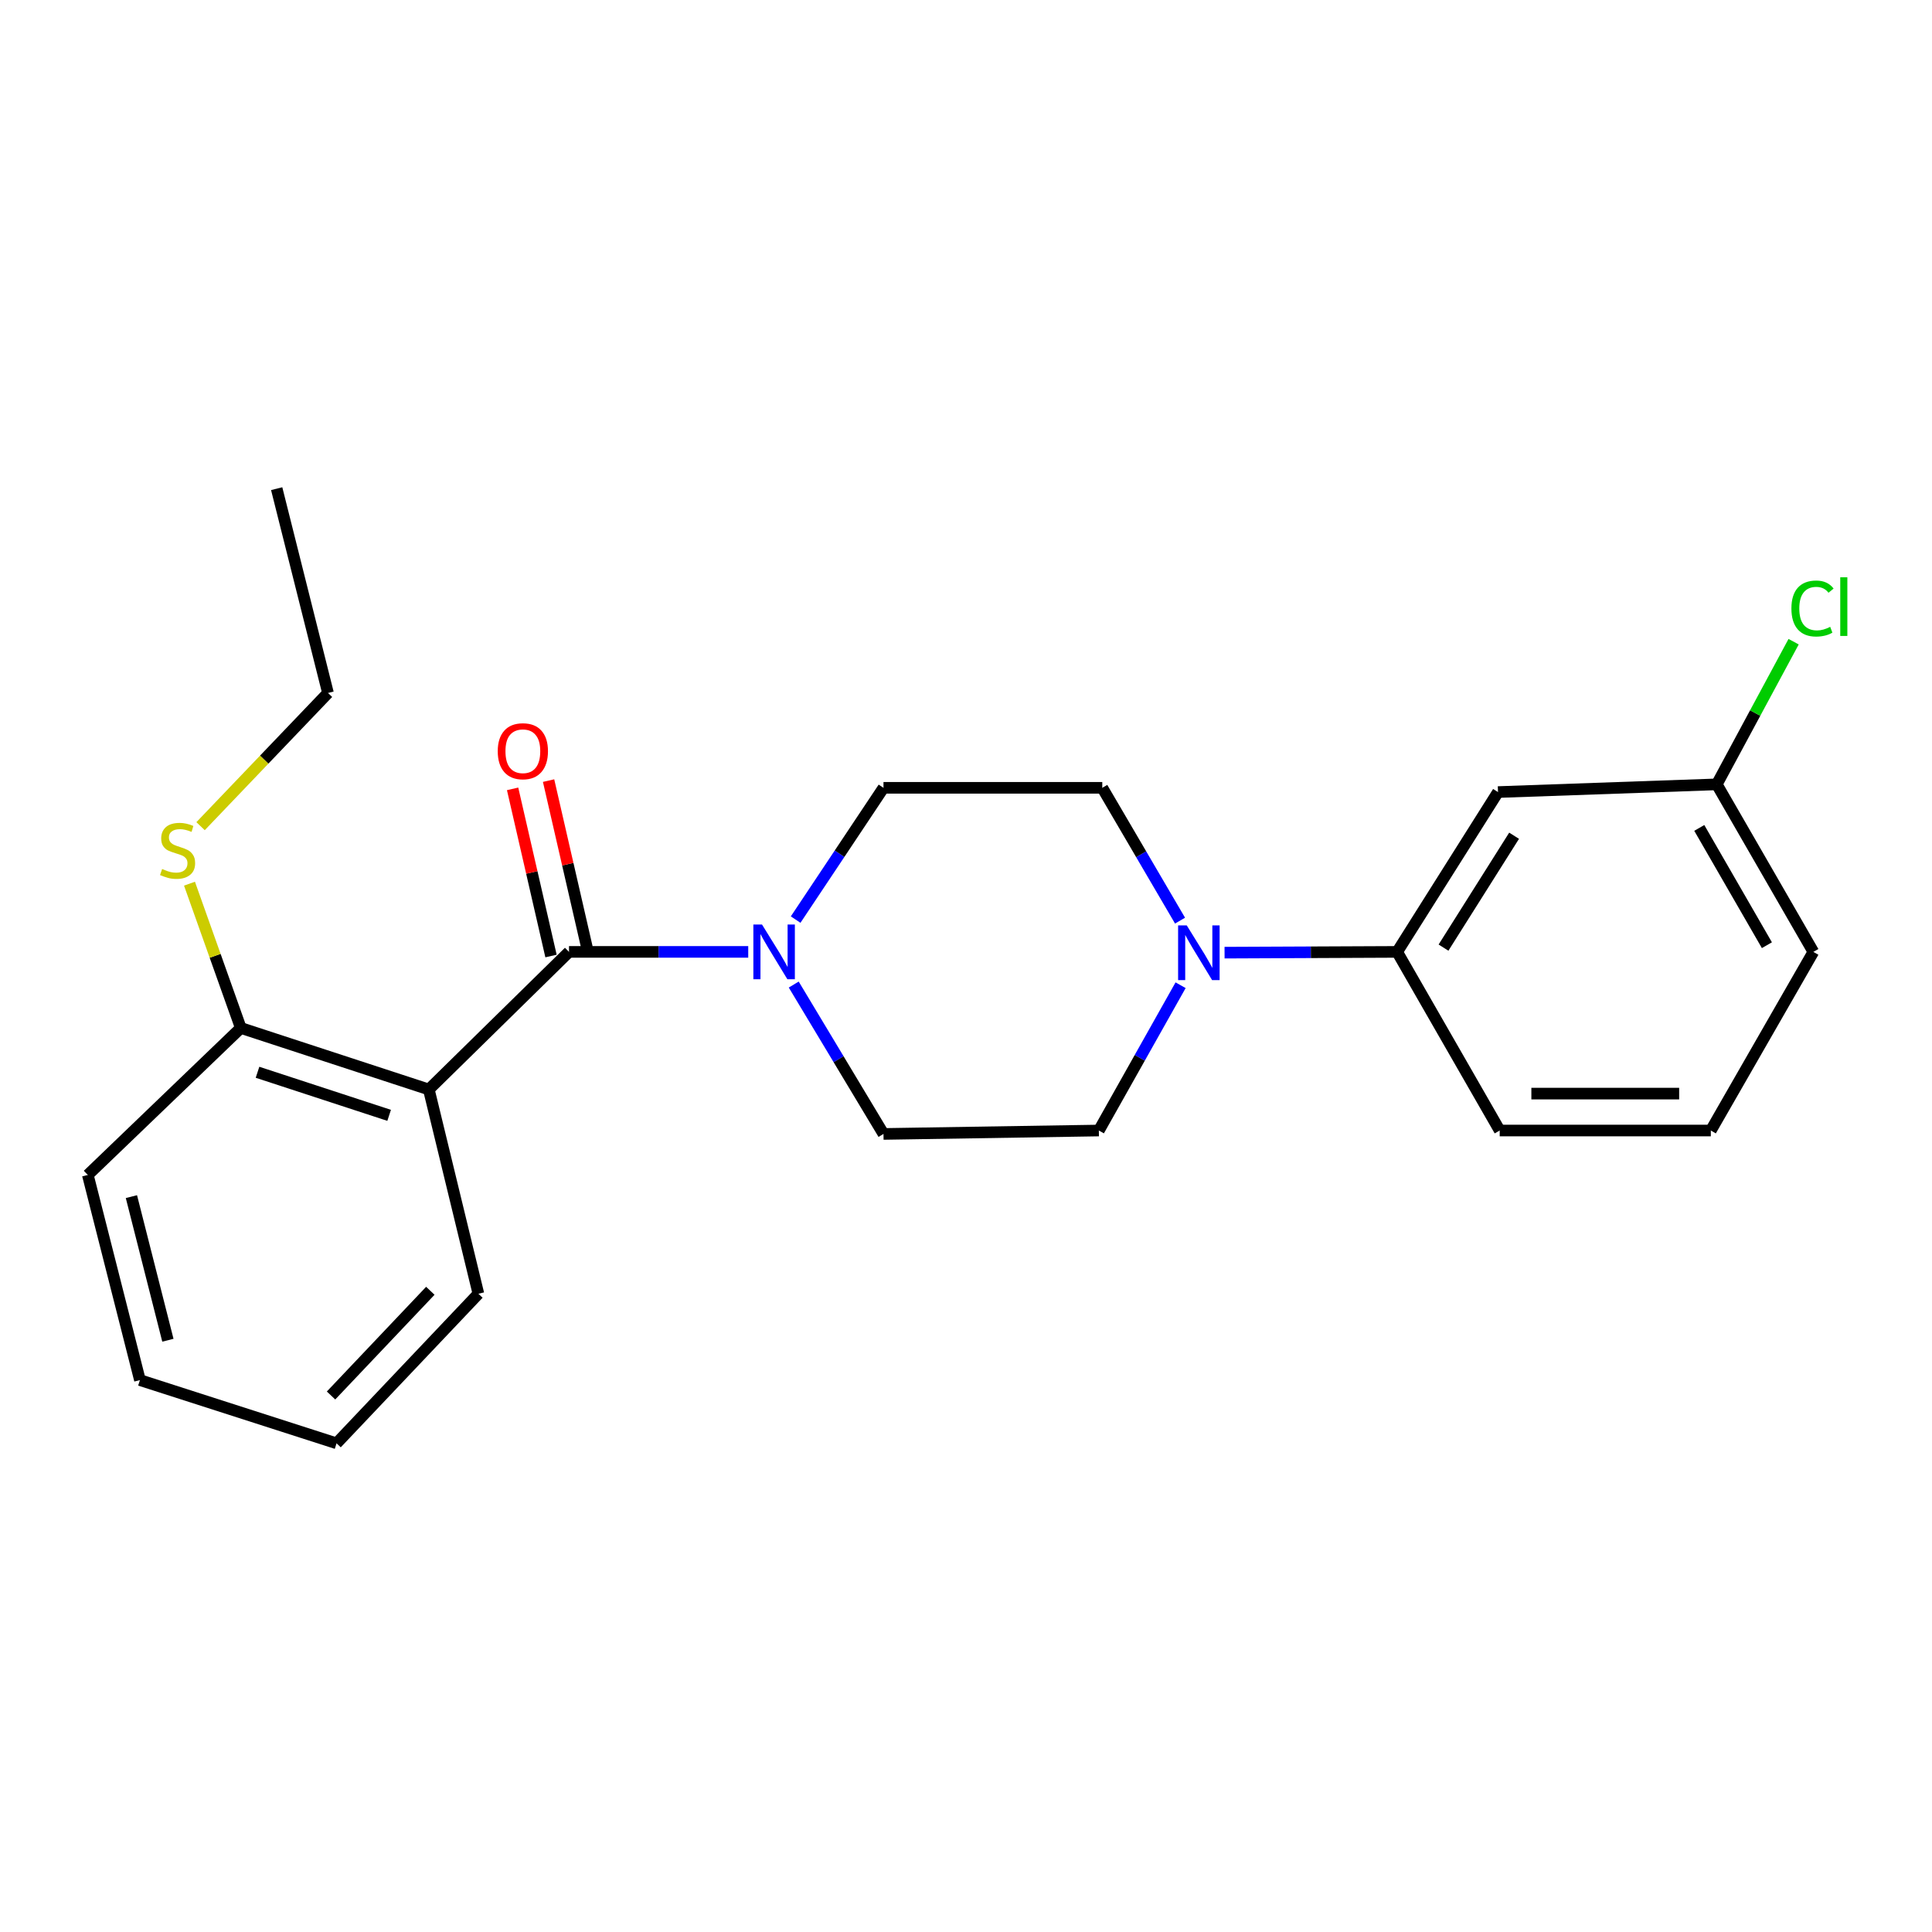<?xml version='1.0' encoding='iso-8859-1'?>
<svg version='1.1' baseProfile='full'
              xmlns='http://www.w3.org/2000/svg'
                      xmlns:rdkit='http://www.rdkit.org/xml'
                      xmlns:xlink='http://www.w3.org/1999/xlink'
                  xml:space='preserve'
width='1000px' height='1000px' viewBox='0 0 1000 1000'>
<!-- END OF HEADER -->
<rect style='opacity:1.0;fill:#FFFFFF;stroke:none' width='1000' height='1000' x='0' y='0'> </rect>
<path class='bond-0' d='M 294.514,492.697 L 221.958,563.916' style='fill:none;fill-rule:evenodd;stroke:#000000;stroke-width:6px;stroke-linecap:butt;stroke-linejoin:miter;stroke-opacity:1' />
<path class='bond-1' d='M 294.514,492.697 L 340.9,492.697' style='fill:none;fill-rule:evenodd;stroke:#000000;stroke-width:6px;stroke-linecap:butt;stroke-linejoin:miter;stroke-opacity:1' />
<path class='bond-1' d='M 340.9,492.697 L 387.285,492.697' style='fill:none;fill-rule:evenodd;stroke:#0000FF;stroke-width:6px;stroke-linecap:butt;stroke-linejoin:miter;stroke-opacity:1' />
<path class='bond-6' d='M 303.826,490.557 L 293.885,447.297' style='fill:none;fill-rule:evenodd;stroke:#000000;stroke-width:6px;stroke-linecap:butt;stroke-linejoin:miter;stroke-opacity:1' />
<path class='bond-6' d='M 293.885,447.297 L 283.945,404.037' style='fill:none;fill-rule:evenodd;stroke:#FF0000;stroke-width:6px;stroke-linecap:butt;stroke-linejoin:miter;stroke-opacity:1' />
<path class='bond-6' d='M 285.203,494.836 L 275.263,451.576' style='fill:none;fill-rule:evenodd;stroke:#000000;stroke-width:6px;stroke-linecap:butt;stroke-linejoin:miter;stroke-opacity:1' />
<path class='bond-6' d='M 275.263,451.576 L 265.323,408.316' style='fill:none;fill-rule:evenodd;stroke:#FF0000;stroke-width:6px;stroke-linecap:butt;stroke-linejoin:miter;stroke-opacity:1' />
<path class='bond-5' d='M 221.958,563.916 L 124.635,532.069' style='fill:none;fill-rule:evenodd;stroke:#000000;stroke-width:6px;stroke-linecap:butt;stroke-linejoin:miter;stroke-opacity:1' />
<path class='bond-5' d='M 201.417,577.299 L 133.291,555.007' style='fill:none;fill-rule:evenodd;stroke:#000000;stroke-width:6px;stroke-linecap:butt;stroke-linejoin:miter;stroke-opacity:1' />
<path class='bond-13' d='M 221.958,563.916 L 247.615,669.646' style='fill:none;fill-rule:evenodd;stroke:#000000;stroke-width:6px;stroke-linecap:butt;stroke-linejoin:miter;stroke-opacity:1' />
<path class='bond-7' d='M 410.837,509.605 L 434.065,548.267' style='fill:none;fill-rule:evenodd;stroke:#0000FF;stroke-width:6px;stroke-linecap:butt;stroke-linejoin:miter;stroke-opacity:1' />
<path class='bond-7' d='M 434.065,548.267 L 457.292,586.93' style='fill:none;fill-rule:evenodd;stroke:#000000;stroke-width:6px;stroke-linecap:butt;stroke-linejoin:miter;stroke-opacity:1' />
<path class='bond-8' d='M 411.82,475.985 L 434.556,441.879' style='fill:none;fill-rule:evenodd;stroke:#0000FF;stroke-width:6px;stroke-linecap:butt;stroke-linejoin:miter;stroke-opacity:1' />
<path class='bond-8' d='M 434.556,441.879 L 457.292,407.773' style='fill:none;fill-rule:evenodd;stroke:#000000;stroke-width:6px;stroke-linecap:butt;stroke-linejoin:miter;stroke-opacity:1' />
<path class='bond-2' d='M 610.787,476.52 L 590.662,442.146' style='fill:none;fill-rule:evenodd;stroke:#0000FF;stroke-width:6px;stroke-linecap:butt;stroke-linejoin:miter;stroke-opacity:1' />
<path class='bond-2' d='M 590.662,442.146 L 570.537,407.773' style='fill:none;fill-rule:evenodd;stroke:#000000;stroke-width:6px;stroke-linecap:butt;stroke-linejoin:miter;stroke-opacity:1' />
<path class='bond-3' d='M 633.832,493.094 L 678.499,492.895' style='fill:none;fill-rule:evenodd;stroke:#0000FF;stroke-width:6px;stroke-linecap:butt;stroke-linejoin:miter;stroke-opacity:1' />
<path class='bond-3' d='M 678.499,492.895 L 723.166,492.697' style='fill:none;fill-rule:evenodd;stroke:#000000;stroke-width:6px;stroke-linecap:butt;stroke-linejoin:miter;stroke-opacity:1' />
<path class='bond-23' d='M 611.074,509.952 L 589.92,547.555' style='fill:none;fill-rule:evenodd;stroke:#0000FF;stroke-width:6px;stroke-linecap:butt;stroke-linejoin:miter;stroke-opacity:1' />
<path class='bond-23' d='M 589.92,547.555 L 568.765,585.157' style='fill:none;fill-rule:evenodd;stroke:#000000;stroke-width:6px;stroke-linecap:butt;stroke-linejoin:miter;stroke-opacity:1' />
<path class='bond-4' d='M 723.166,492.697 L 775.363,409.97' style='fill:none;fill-rule:evenodd;stroke:#000000;stroke-width:6px;stroke-linecap:butt;stroke-linejoin:miter;stroke-opacity:1' />
<path class='bond-4' d='M 747.156,490.484 L 783.693,432.575' style='fill:none;fill-rule:evenodd;stroke:#000000;stroke-width:6px;stroke-linecap:butt;stroke-linejoin:miter;stroke-opacity:1' />
<path class='bond-15' d='M 723.166,492.697 L 776.244,585.157' style='fill:none;fill-rule:evenodd;stroke:#000000;stroke-width:6px;stroke-linecap:butt;stroke-linejoin:miter;stroke-opacity:1' />
<path class='bond-11' d='M 775.363,409.97 L 888.598,405.979' style='fill:none;fill-rule:evenodd;stroke:#000000;stroke-width:6px;stroke-linecap:butt;stroke-linejoin:miter;stroke-opacity:1' />
<path class='bond-12' d='M 124.635,532.069 L 111.357,494.728' style='fill:none;fill-rule:evenodd;stroke:#000000;stroke-width:6px;stroke-linecap:butt;stroke-linejoin:miter;stroke-opacity:1' />
<path class='bond-12' d='M 111.357,494.728 L 98.078,457.386' style='fill:none;fill-rule:evenodd;stroke:#CCCC00;stroke-width:6px;stroke-linecap:butt;stroke-linejoin:miter;stroke-opacity:1' />
<path class='bond-17' d='M 124.635,532.069 L 45.455,608.15' style='fill:none;fill-rule:evenodd;stroke:#000000;stroke-width:6px;stroke-linecap:butt;stroke-linejoin:miter;stroke-opacity:1' />
<path class='bond-10' d='M 457.292,586.93 L 568.765,585.157' style='fill:none;fill-rule:evenodd;stroke:#000000;stroke-width:6px;stroke-linecap:butt;stroke-linejoin:miter;stroke-opacity:1' />
<path class='bond-9' d='M 457.292,407.773 L 570.537,407.773' style='fill:none;fill-rule:evenodd;stroke:#000000;stroke-width:6px;stroke-linecap:butt;stroke-linejoin:miter;stroke-opacity:1' />
<path class='bond-14' d='M 888.598,405.979 L 908.485,369.058' style='fill:none;fill-rule:evenodd;stroke:#000000;stroke-width:6px;stroke-linecap:butt;stroke-linejoin:miter;stroke-opacity:1' />
<path class='bond-14' d='M 908.485,369.058 L 928.373,332.138' style='fill:none;fill-rule:evenodd;stroke:#00CC00;stroke-width:6px;stroke-linecap:butt;stroke-linejoin:miter;stroke-opacity:1' />
<path class='bond-25' d='M 888.598,405.979 L 938.596,492.697' style='fill:none;fill-rule:evenodd;stroke:#000000;stroke-width:6px;stroke-linecap:butt;stroke-linejoin:miter;stroke-opacity:1' />
<path class='bond-25' d='M 879.544,428.531 L 914.543,489.233' style='fill:none;fill-rule:evenodd;stroke:#000000;stroke-width:6px;stroke-linecap:butt;stroke-linejoin:miter;stroke-opacity:1' />
<path class='bond-19' d='M 103.814,427.628 L 136.788,393.152' style='fill:none;fill-rule:evenodd;stroke:#CCCC00;stroke-width:6px;stroke-linecap:butt;stroke-linejoin:miter;stroke-opacity:1' />
<path class='bond-19' d='M 136.788,393.152 L 169.762,358.676' style='fill:none;fill-rule:evenodd;stroke:#000000;stroke-width:6px;stroke-linecap:butt;stroke-linejoin:miter;stroke-opacity:1' />
<path class='bond-20' d='M 247.615,669.646 L 174.199,747.064' style='fill:none;fill-rule:evenodd;stroke:#000000;stroke-width:6px;stroke-linecap:butt;stroke-linejoin:miter;stroke-opacity:1' />
<path class='bond-20' d='M 222.738,668.11 L 171.346,722.303' style='fill:none;fill-rule:evenodd;stroke:#000000;stroke-width:6px;stroke-linecap:butt;stroke-linejoin:miter;stroke-opacity:1' />
<path class='bond-16' d='M 776.244,585.157 L 885.519,585.157' style='fill:none;fill-rule:evenodd;stroke:#000000;stroke-width:6px;stroke-linecap:butt;stroke-linejoin:miter;stroke-opacity:1' />
<path class='bond-16' d='M 792.635,566.049 L 869.128,566.049' style='fill:none;fill-rule:evenodd;stroke:#000000;stroke-width:6px;stroke-linecap:butt;stroke-linejoin:miter;stroke-opacity:1' />
<path class='bond-18' d='M 885.519,585.157 L 938.596,492.697' style='fill:none;fill-rule:evenodd;stroke:#000000;stroke-width:6px;stroke-linecap:butt;stroke-linejoin:miter;stroke-opacity:1' />
<path class='bond-24' d='M 45.455,608.15 L 72.428,714.337' style='fill:none;fill-rule:evenodd;stroke:#000000;stroke-width:6px;stroke-linecap:butt;stroke-linejoin:miter;stroke-opacity:1' />
<path class='bond-24' d='M 68.02,619.374 L 86.902,693.704' style='fill:none;fill-rule:evenodd;stroke:#000000;stroke-width:6px;stroke-linecap:butt;stroke-linejoin:miter;stroke-opacity:1' />
<path class='bond-21' d='M 169.762,358.676 L 143.212,252.936' style='fill:none;fill-rule:evenodd;stroke:#000000;stroke-width:6px;stroke-linecap:butt;stroke-linejoin:miter;stroke-opacity:1' />
<path class='bond-22' d='M 174.199,747.064 L 72.428,714.337' style='fill:none;fill-rule:evenodd;stroke:#000000;stroke-width:6px;stroke-linecap:butt;stroke-linejoin:miter;stroke-opacity:1' />
<path  class='atom-2' d='M 394.419 478.537
L 403.699 493.537
Q 404.619 495.017, 406.099 497.697
Q 407.579 500.377, 407.659 500.537
L 407.659 478.537
L 411.419 478.537
L 411.419 506.857
L 407.539 506.857
L 397.579 490.457
Q 396.419 488.537, 395.179 486.337
Q 393.979 484.137, 393.619 483.457
L 393.619 506.857
L 389.939 506.857
L 389.939 478.537
L 394.419 478.537
' fill='#0000FF'/>
<path  class='atom-3' d='M 614.266 478.993
L 623.546 493.993
Q 624.466 495.473, 625.946 498.153
Q 627.426 500.833, 627.506 500.993
L 627.506 478.993
L 631.266 478.993
L 631.266 507.313
L 627.386 507.313
L 617.426 490.913
Q 616.266 488.993, 615.026 486.793
Q 613.826 484.593, 613.466 483.913
L 613.466 507.313
L 609.786 507.313
L 609.786 478.993
L 614.266 478.993
' fill='#0000FF'/>
<path  class='atom-7' d='M 257.63 388.83
Q 257.63 382.03, 260.99 378.23
Q 264.35 374.43, 270.63 374.43
Q 276.91 374.43, 280.27 378.23
Q 283.63 382.03, 283.63 388.83
Q 283.63 395.71, 280.23 399.63
Q 276.83 403.51, 270.63 403.51
Q 264.39 403.51, 260.99 399.63
Q 257.63 395.75, 257.63 388.83
M 270.63 400.31
Q 274.95 400.31, 277.27 397.43
Q 279.63 394.51, 279.63 388.83
Q 279.63 383.27, 277.27 380.47
Q 274.95 377.63, 270.63 377.63
Q 266.31 377.63, 263.95 380.43
Q 261.63 383.23, 261.63 388.83
Q 261.63 394.55, 263.95 397.43
Q 266.31 400.31, 270.63 400.31
' fill='#FF0000'/>
<path  class='atom-13' d='M 83.918 449.785
Q 84.238 449.905, 85.558 450.465
Q 86.878 451.025, 88.318 451.385
Q 89.798 451.705, 91.238 451.705
Q 93.918 451.705, 95.478 450.425
Q 97.038 449.105, 97.038 446.825
Q 97.038 445.265, 96.238 444.305
Q 95.478 443.345, 94.278 442.825
Q 93.078 442.305, 91.078 441.705
Q 88.558 440.945, 87.038 440.225
Q 85.558 439.505, 84.478 437.985
Q 83.438 436.465, 83.438 433.905
Q 83.438 430.345, 85.838 428.145
Q 88.278 425.945, 93.078 425.945
Q 96.358 425.945, 100.078 427.505
L 99.158 430.585
Q 95.758 429.185, 93.198 429.185
Q 90.438 429.185, 88.918 430.345
Q 87.398 431.465, 87.438 433.425
Q 87.438 434.945, 88.198 435.865
Q 88.998 436.785, 90.118 437.305
Q 91.278 437.825, 93.198 438.425
Q 95.758 439.225, 97.278 440.025
Q 98.798 440.825, 99.878 442.465
Q 100.998 444.065, 100.998 446.825
Q 100.998 450.745, 98.358 452.865
Q 95.758 454.945, 91.398 454.945
Q 88.878 454.945, 86.958 454.385
Q 85.078 453.865, 82.838 452.945
L 83.918 449.785
' fill='#CCCC00'/>
<path  class='atom-15' d='M 927.231 314.965
Q 927.231 307.925, 930.511 304.245
Q 933.831 300.525, 940.111 300.525
Q 945.951 300.525, 949.071 304.645
L 946.431 306.805
Q 944.151 303.805, 940.111 303.805
Q 935.831 303.805, 933.551 306.685
Q 931.311 309.525, 931.311 314.965
Q 931.311 320.565, 933.631 323.445
Q 935.991 326.325, 940.551 326.325
Q 943.671 326.325, 947.311 324.445
L 948.431 327.445
Q 946.951 328.405, 944.711 328.965
Q 942.471 329.525, 939.991 329.525
Q 933.831 329.525, 930.511 325.765
Q 927.231 322.005, 927.231 314.965
' fill='#00CC00'/>
<path  class='atom-15' d='M 952.511 298.805
L 956.191 298.805
L 956.191 329.165
L 952.511 329.165
L 952.511 298.805
' fill='#00CC00'/>
</svg>
